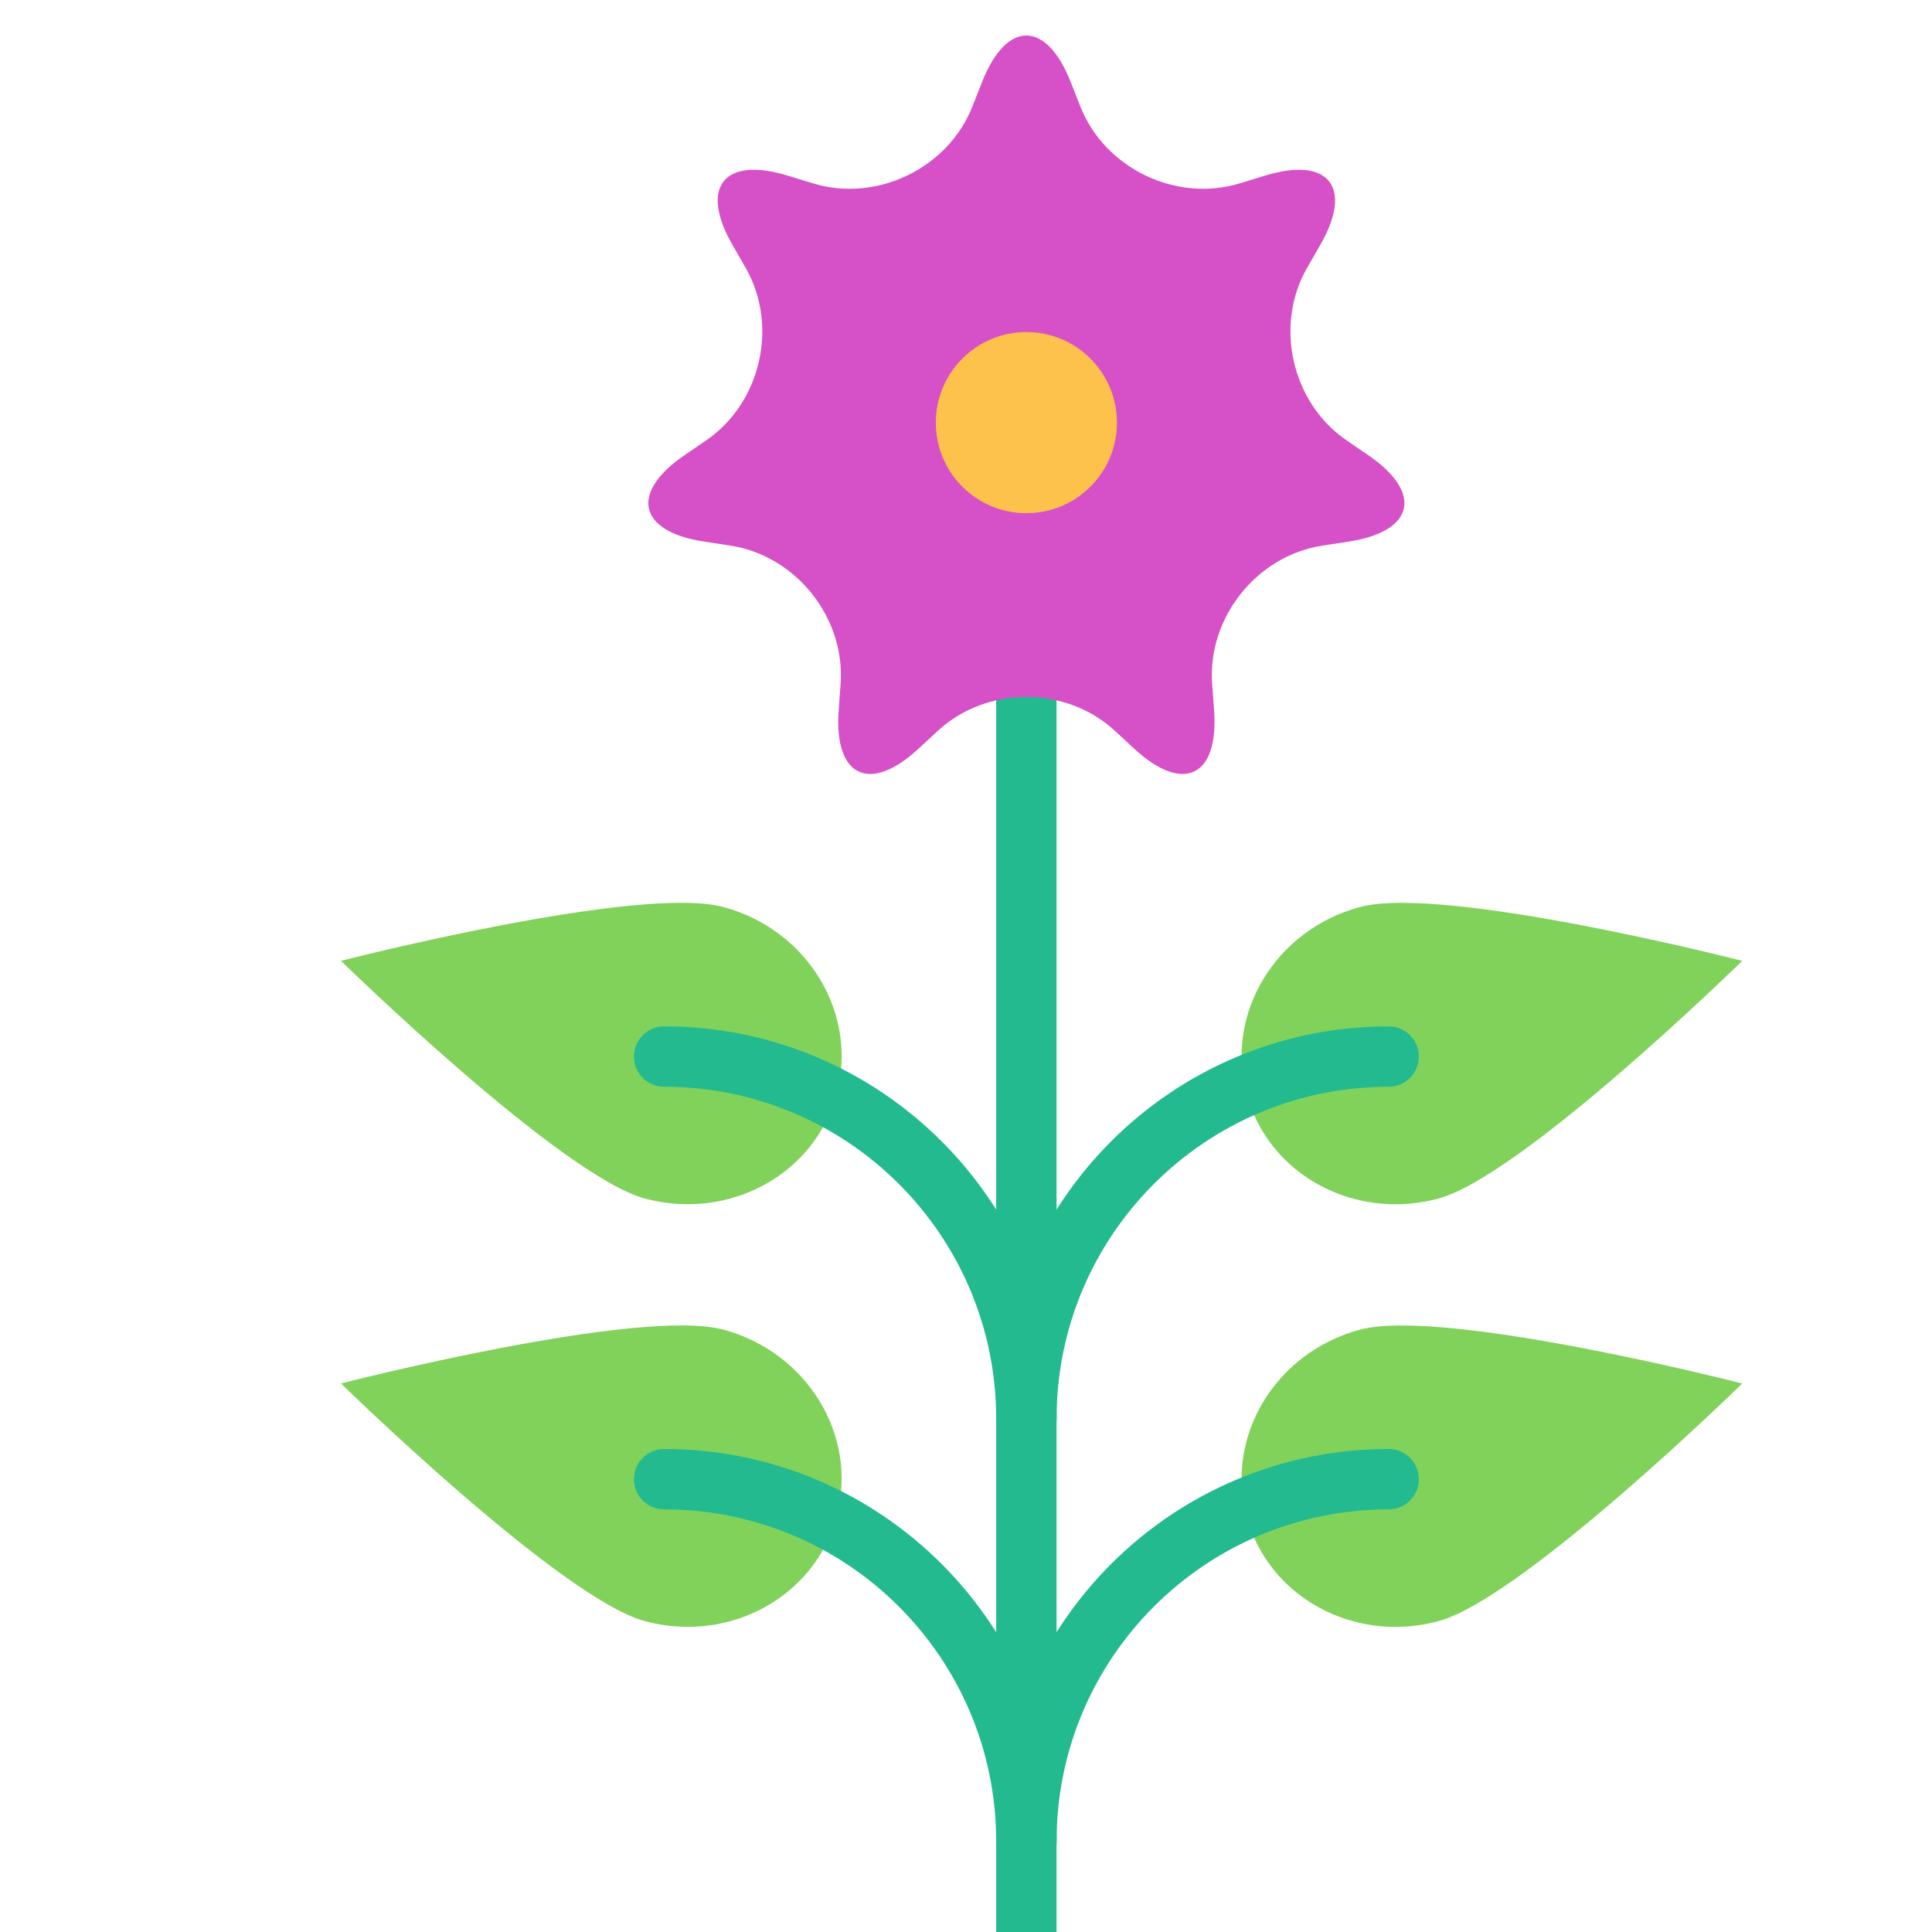 <?xml version="1.0" encoding="utf-8"?><!-- Скачано с сайта svg4.ru / Downloaded from svg4.ru -->
<svg width="800px" height="800px" viewBox="0 0 64 64" xmlns="http://www.w3.org/2000/svg">
  <g fill="none" fill-rule="evenodd">
    <path fill="#80D25B" d="M49.504,56.53 C52.266,56.53 54.504,54.188 54.504,51.299 C54.504,48.41 49.504,39.53 49.504,39.53 C49.504,39.53 44.504,48.41 44.504,51.299 C44.504,54.188 46.743,56.53 49.504,56.53 Z" transform="rotate(75 49.504 48.03)"/>
    <path fill="#80D25B" d="M19.504,56.53 C22.266,56.53 24.504,54.188 24.504,51.299 C24.504,48.41 19.504,39.53 19.504,39.53 C19.504,39.53 14.504,48.41 14.504,51.299 C14.504,54.188 16.743,56.53 19.504,56.53 Z" transform="scale(-1 1) rotate(75 0 22.61)"/>
    <path stroke="#22BA8E" stroke-linecap="square" stroke-width="2" d="M34,64 L34,17.955"/>
    <path stroke="#22BA8E" stroke-linecap="round" stroke-width="2" d="M46,49 C39.373,49 34,54.373 34,61"/>
    <path stroke="#22BA8E" stroke-linecap="round" stroke-width="2" d="M34,49 C27.373,49 22,54.373 22,61" transform="matrix(-1 0 0 1 56 0)"/>
    <path fill="#80D25B" d="M49.504,42.53 C52.266,42.53 54.504,40.188 54.504,37.299 C54.504,34.41 49.504,25.53 49.504,25.53 C49.504,25.53 44.504,34.41 44.504,37.299 C44.504,40.188 46.743,42.53 49.504,42.53 Z" transform="rotate(75 49.504 34.03)"/>
    <path fill="#80D25B" d="M19.504,42.53 C22.266,42.53 24.504,40.188 24.504,37.299 C24.504,34.41 19.504,25.53 19.504,25.53 C19.504,25.53 14.504,34.41 14.504,37.299 C14.504,40.188 16.743,42.53 19.504,42.53 Z" transform="scale(-1 1) rotate(75 0 8.61)"/>
    <path stroke="#22BA8E" stroke-linecap="round" stroke-width="2" d="M46,35 C39.373,35 34,40.373 34,47"/>
    <path stroke="#22BA8E" stroke-linecap="round" stroke-width="2" d="M34,35 C27.373,35 22,40.373 22,47" transform="matrix(-1 0 0 1 56 0)"/>
    <path fill="#D650C7" d="M36.93,24.208 C35.312,22.712 32.683,22.717 31.07,24.208 L30.422,24.806 C28.804,26.302 27.622,25.726 27.782,23.535 L27.846,22.656 C28.006,20.458 26.364,18.405 24.192,18.074 L23.321,17.94 C21.142,17.608 20.856,16.325 22.668,15.083 L23.396,14.585 C25.214,13.34 25.794,10.776 24.7,8.871 L24.261,8.107 C23.163,6.197 23.987,5.173 26.088,5.816 L26.931,6.074 C29.038,6.72 31.404,5.575 32.211,3.531 L32.535,2.711 C33.344,0.662 34.659,0.668 35.465,2.711 L35.789,3.531 C36.598,5.581 38.969,6.718 41.069,6.074 L41.912,5.816 C44.019,5.171 44.834,6.203 43.739,8.107 L43.3,8.871 C42.202,10.782 42.792,13.344 44.604,14.585 L45.332,15.083 C47.15,16.328 46.851,17.609 44.679,17.94 L43.808,18.074 C41.63,18.406 39.994,20.465 40.154,22.656 L40.218,23.535 C40.378,25.733 39.191,26.297 37.578,24.806 L36.93,24.208 Z"/>
    <circle cx="34" cy="14" r="3" fill="#FCC24C"/>
  </g>
</svg>